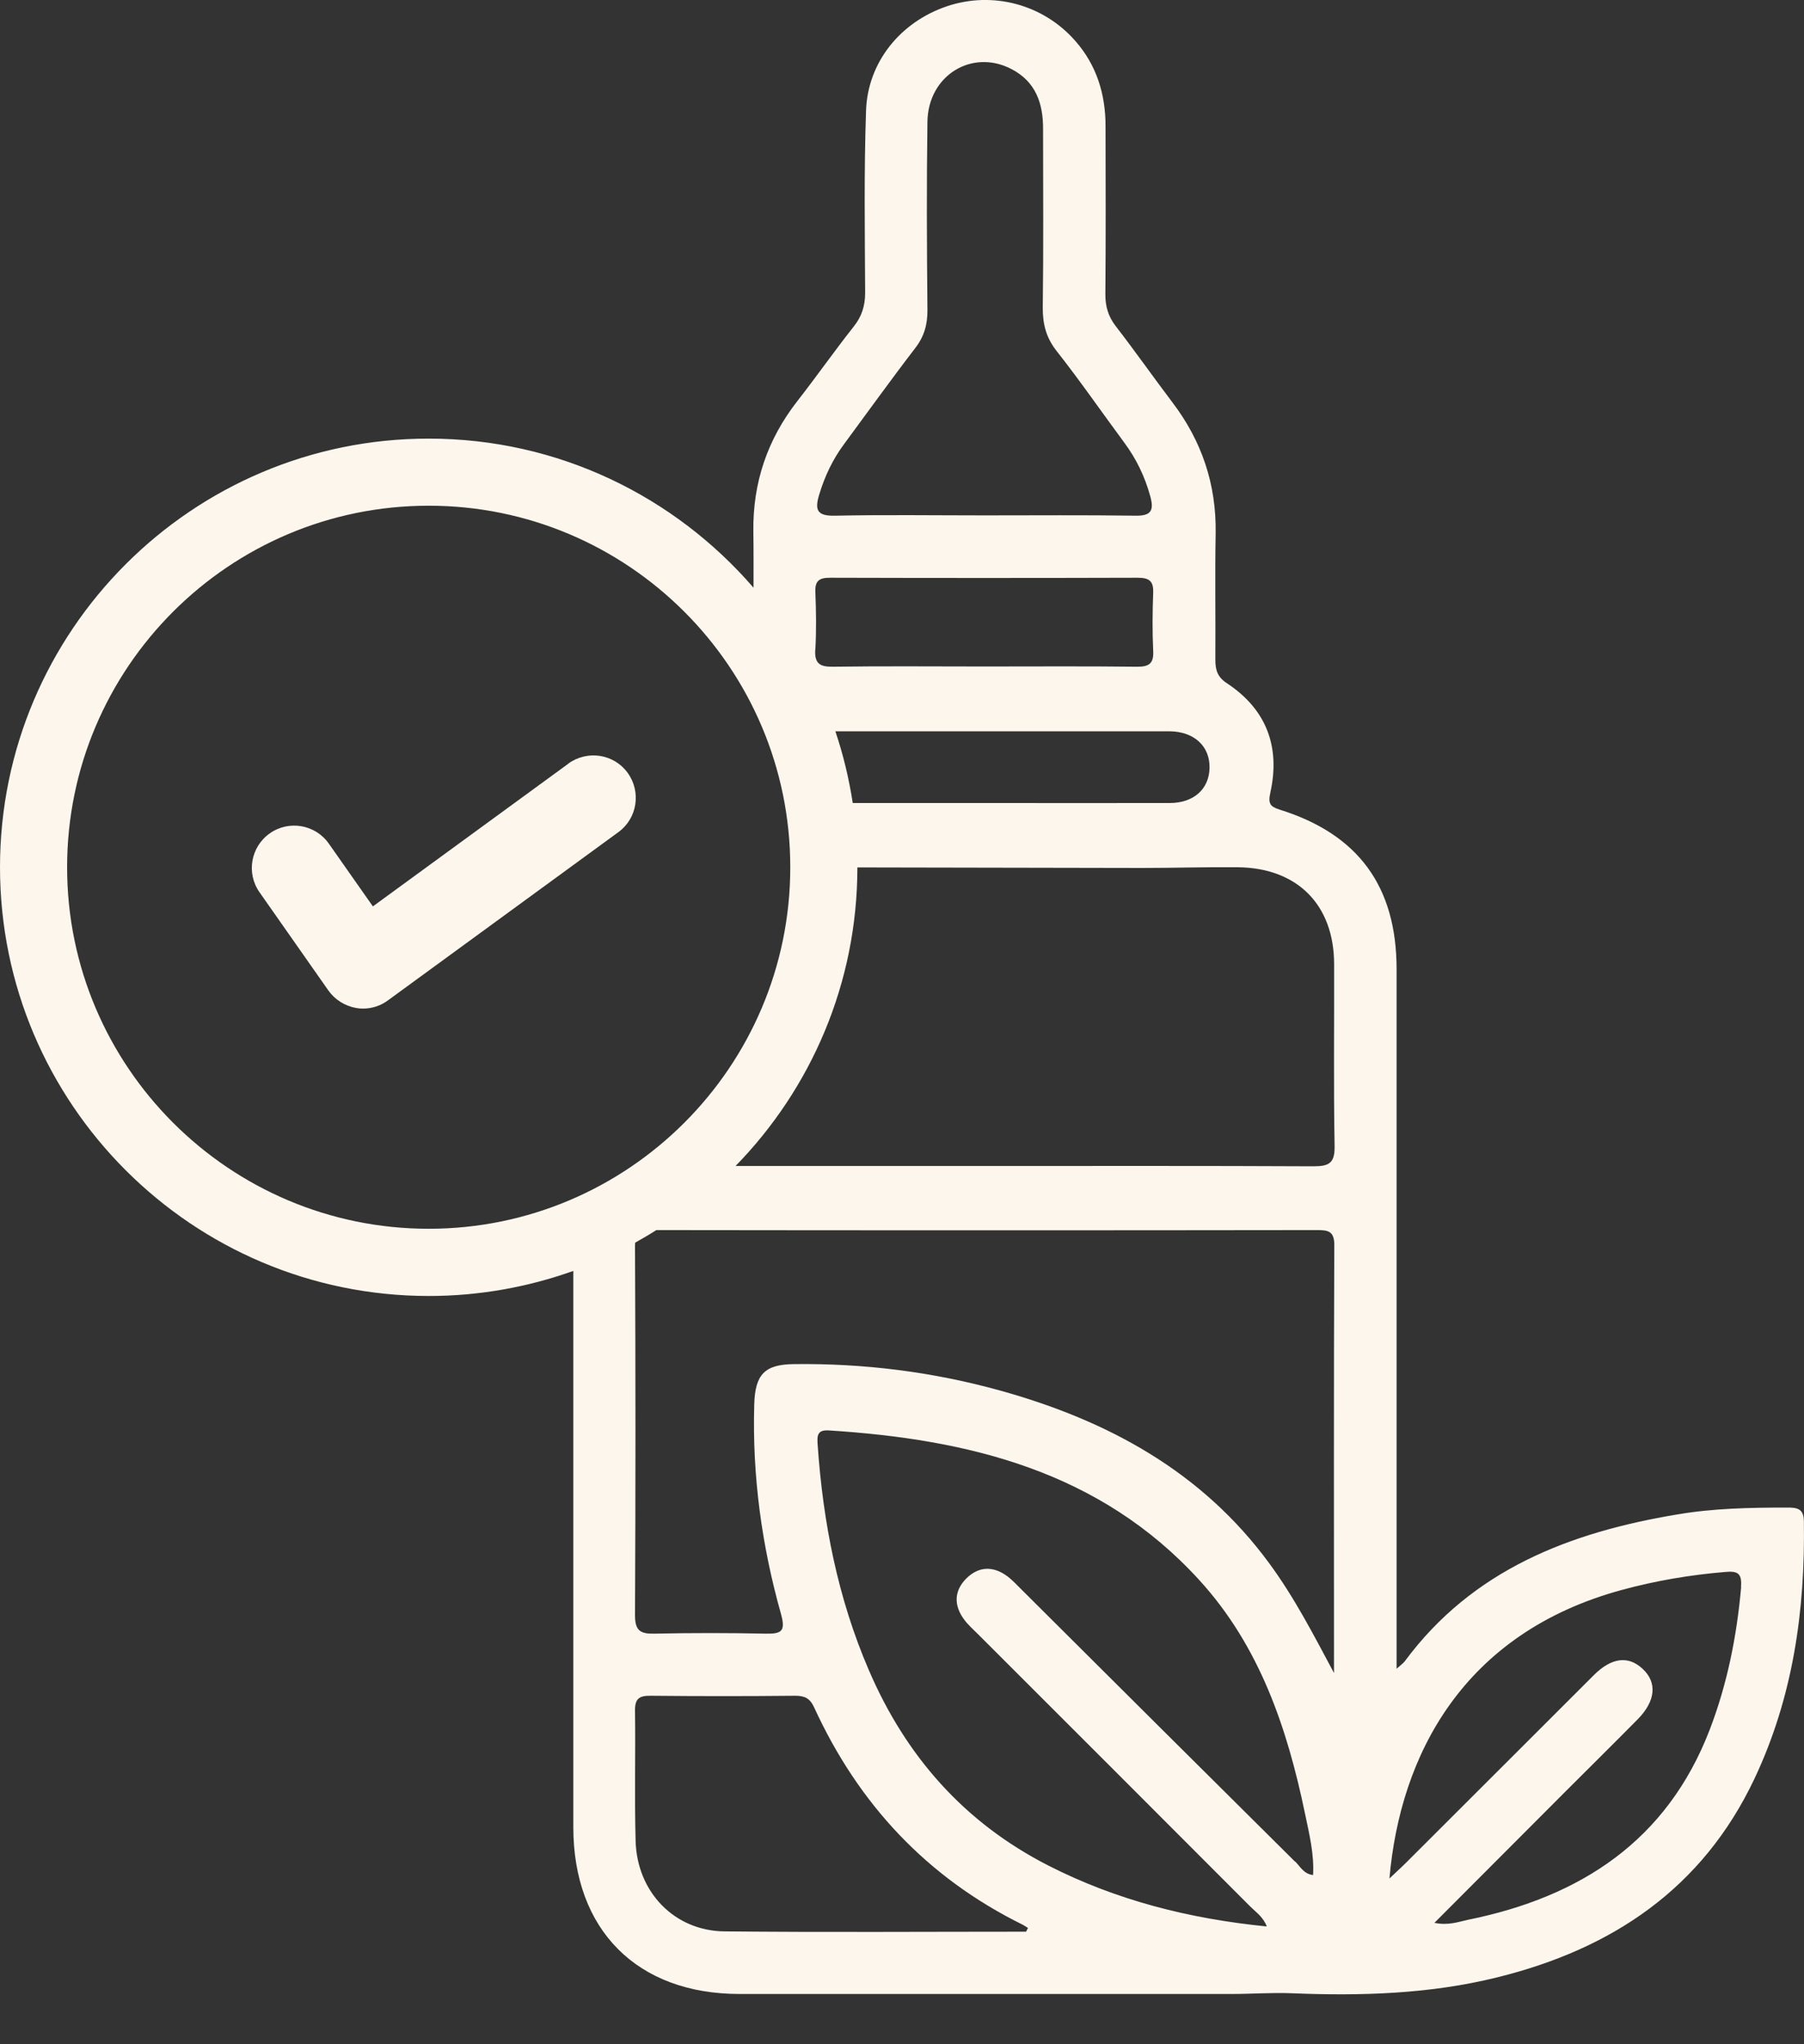<svg width="30" height="34" viewBox="0 0 30 34" fill="none" xmlns="http://www.w3.org/2000/svg">
<rect x="0" y="0" width="30" height="34" fill="#333333" stroke="none"/>
<path d="M29.71 25.074C29.101 25.074 28.493 25.086 27.894 25.188C26.105 25.486 24.487 26.107 23.359 27.633C23.334 27.665 23.299 27.688 23.225 27.755V27.337C23.225 23.598 23.225 19.861 23.225 16.121C23.225 14.745 22.589 13.875 21.284 13.467C21.12 13.415 21.086 13.366 21.125 13.184C21.294 12.424 21.063 11.8 20.405 11.365C20.241 11.258 20.211 11.139 20.211 10.968C20.216 10.267 20.203 9.569 20.216 8.868C20.228 8.056 19.987 7.338 19.498 6.694C19.18 6.274 18.877 5.842 18.554 5.424C18.427 5.26 18.38 5.091 18.382 4.888C18.39 3.958 18.387 3.029 18.385 2.1C18.385 1.565 18.236 1.081 17.878 0.676C17.346 0.072 16.509 -0.152 15.748 0.104C14.978 0.363 14.429 1.031 14.402 1.841C14.367 2.85 14.382 3.859 14.387 4.868C14.387 5.086 14.332 5.263 14.195 5.434C13.875 5.839 13.579 6.262 13.261 6.669C12.762 7.308 12.518 8.026 12.528 8.838C12.533 9.151 12.531 9.462 12.531 9.775C11.221 8.259 9.288 7.295 7.131 7.295C3.198 7.293 0 10.491 0 14.424C0 18.357 3.198 21.555 7.131 21.555C7.974 21.555 8.784 21.406 9.534 21.138C9.534 24.221 9.534 27.305 9.534 30.389C9.534 32.098 10.595 33.164 12.297 33.164C15.028 33.164 17.756 33.164 20.487 33.164C20.817 33.164 21.15 33.139 21.481 33.152C22.631 33.199 23.774 33.166 24.897 32.888C26.808 32.416 28.311 31.412 29.176 29.584C29.817 28.227 30.021 26.788 29.998 25.302C29.996 25.079 29.872 25.074 29.71 25.074ZM20.114 12.774C20.107 13.124 19.851 13.356 19.451 13.356C18.419 13.358 17.388 13.356 16.357 13.356C15.632 13.356 14.906 13.356 14.181 13.356C14.118 12.946 14.021 12.546 13.892 12.163C15.741 12.163 17.592 12.163 19.441 12.163C19.856 12.163 20.122 12.411 20.114 12.772V12.774ZM13.626 8.217C13.718 7.916 13.848 7.641 14.034 7.39C14.429 6.855 14.817 6.314 15.222 5.787C15.371 5.593 15.425 5.394 15.423 5.153C15.413 4.11 15.408 3.066 15.423 2.023C15.435 1.252 16.166 0.808 16.819 1.148C17.227 1.359 17.349 1.724 17.346 2.154C17.346 3.141 17.354 4.127 17.341 5.114C17.339 5.389 17.396 5.616 17.572 5.839C17.962 6.334 18.32 6.853 18.695 7.36C18.896 7.631 19.038 7.924 19.128 8.252C19.192 8.485 19.15 8.582 18.882 8.577C18.044 8.565 17.207 8.572 16.369 8.572C15.545 8.572 14.717 8.56 13.892 8.577C13.584 8.585 13.544 8.483 13.626 8.217ZM13.559 10.804C13.577 10.483 13.572 10.163 13.559 9.842C13.552 9.661 13.624 9.609 13.8 9.609C15.507 9.614 17.214 9.614 18.919 9.609C19.108 9.609 19.185 9.661 19.177 9.86C19.165 10.18 19.162 10.501 19.177 10.821C19.19 11.037 19.108 11.092 18.901 11.089C18.054 11.079 17.207 11.085 16.36 11.085C15.512 11.085 14.687 11.077 13.852 11.089C13.634 11.092 13.544 11.037 13.557 10.806L13.559 10.804ZM7.129 20.437C3.814 20.437 1.116 17.741 1.116 14.424C1.116 11.107 3.812 8.411 7.129 8.411C10.446 8.411 13.142 11.107 13.142 14.424C13.142 17.741 10.446 20.437 7.129 20.437ZM17.068 32.128C15.396 32.128 13.723 32.14 12.049 32.123C11.216 32.115 10.592 31.469 10.57 30.617C10.55 29.896 10.57 29.174 10.56 28.45C10.558 28.247 10.635 28.202 10.821 28.204C11.624 28.212 12.426 28.212 13.226 28.204C13.383 28.204 13.47 28.247 13.539 28.398C14.275 30.003 15.415 31.228 17.011 32.014C17.04 32.029 17.065 32.048 17.095 32.066L17.065 32.125L17.068 32.128ZM21.538 30.965C20.025 29.464 18.514 27.958 17.003 26.453C16.921 26.373 16.844 26.286 16.752 26.217C16.519 26.043 16.275 26.048 16.069 26.254C15.863 26.46 15.86 26.704 16.034 26.937C16.101 27.029 16.191 27.106 16.27 27.186C17.778 28.694 19.287 30.2 20.792 31.71C20.887 31.805 21.006 31.882 21.066 32.041C19.771 31.912 18.561 31.604 17.428 31.025C16.034 30.311 15.065 29.211 14.449 27.779C13.932 26.579 13.686 25.32 13.597 24.023C13.587 23.876 13.592 23.779 13.783 23.791C16.111 23.938 18.293 24.47 19.943 26.279C20.946 27.377 21.406 28.739 21.702 30.165C21.771 30.498 21.856 30.831 21.836 31.186C21.682 31.169 21.622 31.044 21.538 30.96V30.965ZM22.186 27.829C21.851 27.203 21.53 26.577 21.11 26.005C19.987 24.472 18.419 23.625 16.633 23.128C15.512 22.817 14.367 22.673 13.201 22.688C12.714 22.693 12.558 22.862 12.543 23.354C12.508 24.542 12.667 25.707 12.988 26.845C13.067 27.131 12.998 27.176 12.734 27.171C12.116 27.158 11.497 27.158 10.878 27.171C10.647 27.176 10.56 27.119 10.56 26.868C10.57 24.828 10.57 22.788 10.56 20.745C10.56 20.718 10.56 20.691 10.563 20.668C10.682 20.601 10.801 20.532 10.915 20.459C14.575 20.464 18.236 20.464 21.896 20.459C22.075 20.459 22.191 20.467 22.189 20.71C22.179 23.083 22.184 25.456 22.184 27.829H22.186ZM21.846 19.398C20.022 19.389 18.201 19.393 16.377 19.393C14.995 19.393 13.614 19.393 12.232 19.393C13.485 18.109 14.258 16.357 14.258 14.427C15.835 14.429 17.416 14.434 18.993 14.436C19.52 14.436 20.047 14.419 20.576 14.424C21.57 14.431 22.184 15.045 22.186 16.034C22.189 17.043 22.176 18.052 22.194 19.061C22.199 19.341 22.107 19.398 21.846 19.398ZM28.955 26.393C28.883 27.208 28.726 28.001 28.433 28.766C27.722 30.615 26.286 31.549 24.418 31.929C24.251 31.964 24.087 32.029 23.854 31.981C24.599 31.233 25.31 30.52 26.02 29.81C26.425 29.405 26.833 29.002 27.235 28.595C27.534 28.291 27.561 27.983 27.317 27.757C27.081 27.534 26.8 27.566 26.505 27.861C25.466 28.898 24.43 29.936 23.391 30.972C23.305 31.059 23.212 31.141 23.106 31.243C23.285 29.191 24.331 27.163 26.967 26.445C27.531 26.291 28.105 26.194 28.689 26.145C28.89 26.127 28.972 26.16 28.952 26.398L28.955 26.393Z" fill="#FCF6EC"/>
<path d="M9.451 12.702L6.201 15.075L5.468 14.031C5.245 13.713 4.805 13.636 4.487 13.86C4.169 14.084 4.092 14.523 4.316 14.841L5.461 16.474C5.57 16.628 5.737 16.732 5.923 16.765C5.96 16.772 6 16.775 6.037 16.775C6.187 16.775 6.333 16.727 6.452 16.638L10.284 13.84C10.599 13.611 10.666 13.169 10.438 12.854C10.209 12.538 9.767 12.471 9.451 12.7V12.702Z" fill="#FCF6EC"/>
</svg>
